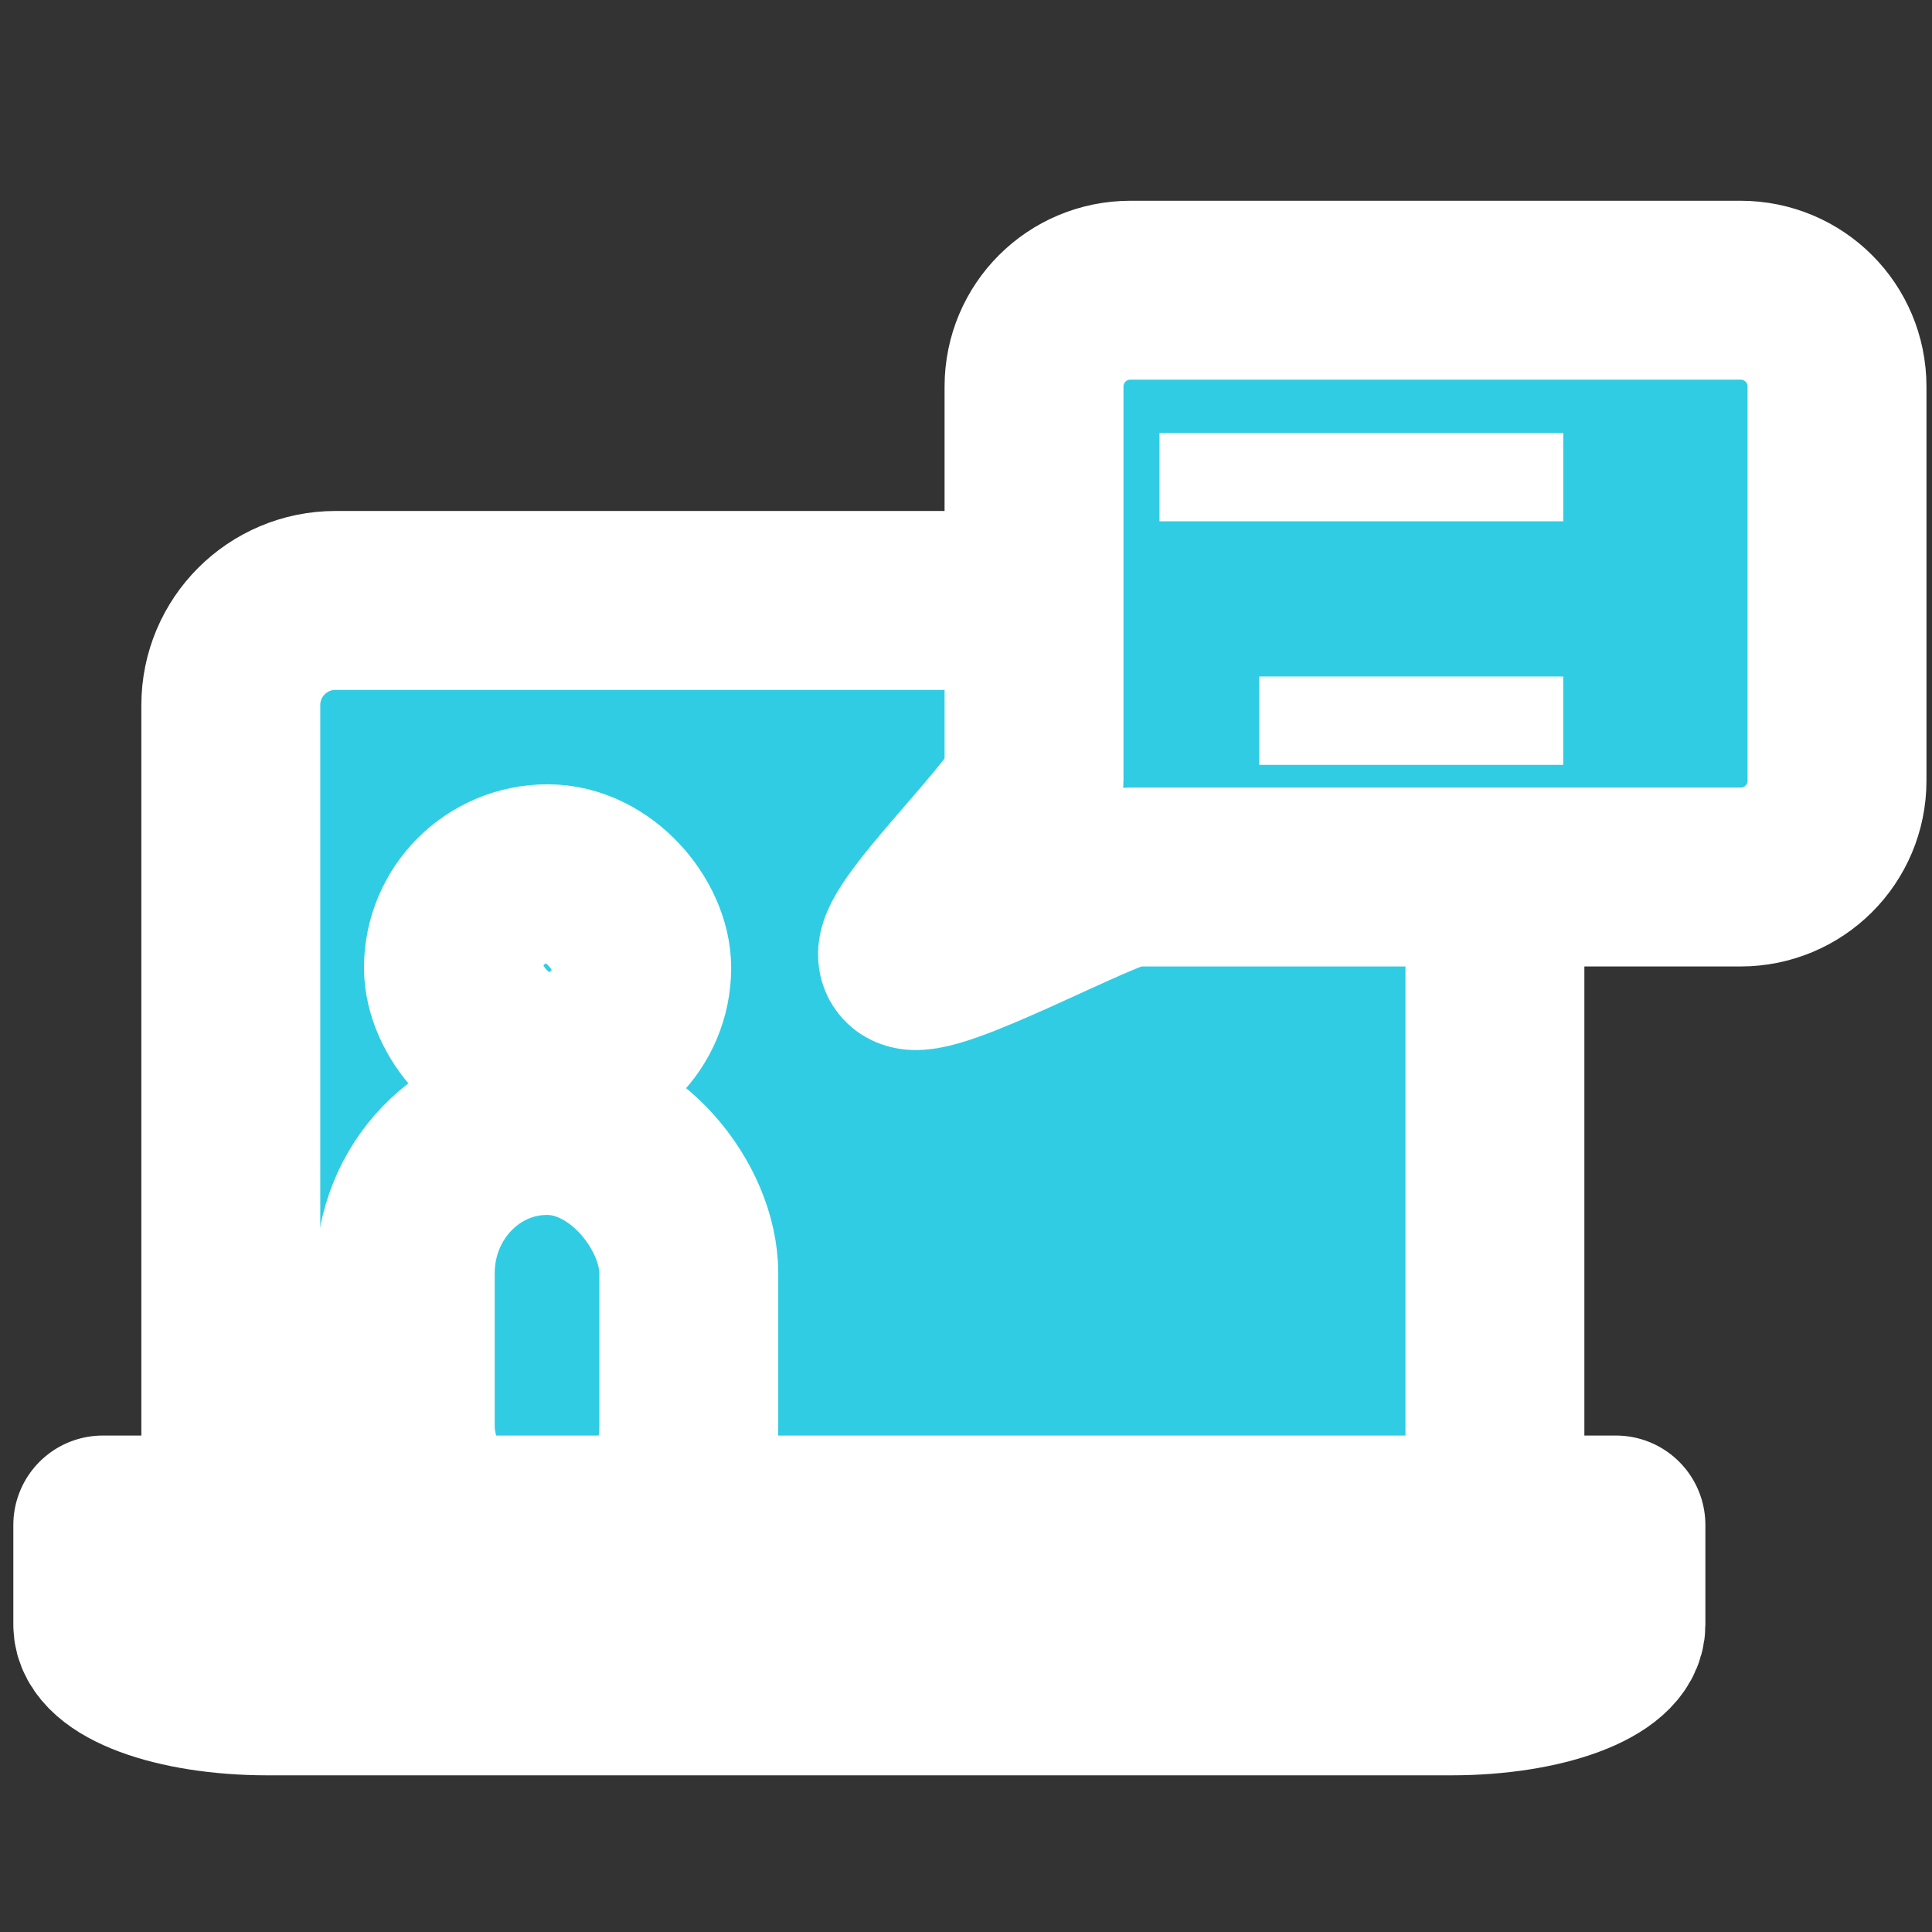 <svg width="200mm" height="200mm" version="1.1" viewBox="0 0 200 200" xmlns="http://www.w3.org/2000/svg">
   <rect x="0" y="0" width="200" height="200" fill="#333333" stroke="none"/>
   <g fill="#30cce3" stroke="#fff" stroke-linecap="round" stroke-linejoin="round" stroke-width="18.521">
      <rect x="23.893" y="62.157" width="130.86" height="97.469" rx="10.839" ry="10.839" style="paint-order:stroke fill markers"/>
      <rect x="41.951" y="116.51" width="29.352" height="46.473" rx="15.289" ry="15.289" style="paint-order:stroke fill markers"/>
      <path d="m27.677 174.52h122.57c9.436 0 17.033-2.824 17.033-6.332v-10.32h-156.64v10.32c0 3.508 7.597 6.332 17.033 6.332z" style="paint-order:stroke fill markers"/>
      <path d="m117.03 30.043h63.148c5.533 0 9.988 4.449 9.988 9.976v40.793c0 5.527-4.455 9.976-9.988 9.976h-63.148c-2.709 0-21.126 10.192-22.922 8.455-1.873-1.811 12.934-15.61 12.934-18.431v-40.793c0-5.527 4.455-9.976 9.988-9.976z" style="paint-order:stroke fill markers"/>
   </g>
   <g stroke-width="18.521">
      <rect x="120.03" y="44.819" width="41.797" height="9.147" rx="0" ry="0" fill="#fff" style="paint-order:stroke fill markers"/>
      <rect x="130.36" y="70.032" width="31.465" height="9.147" rx="0" ry="0" fill="#fff" style="paint-order:stroke fill markers"/>
      <rect x="46.94" y="90.451" width="19.49" height="19.467" rx="18.993" ry="15.289" fill="#30cce3" stroke="#fff" stroke-linecap="round" stroke-linejoin="round" style="paint-order:stroke fill markers"/>
   </g>
</svg>
